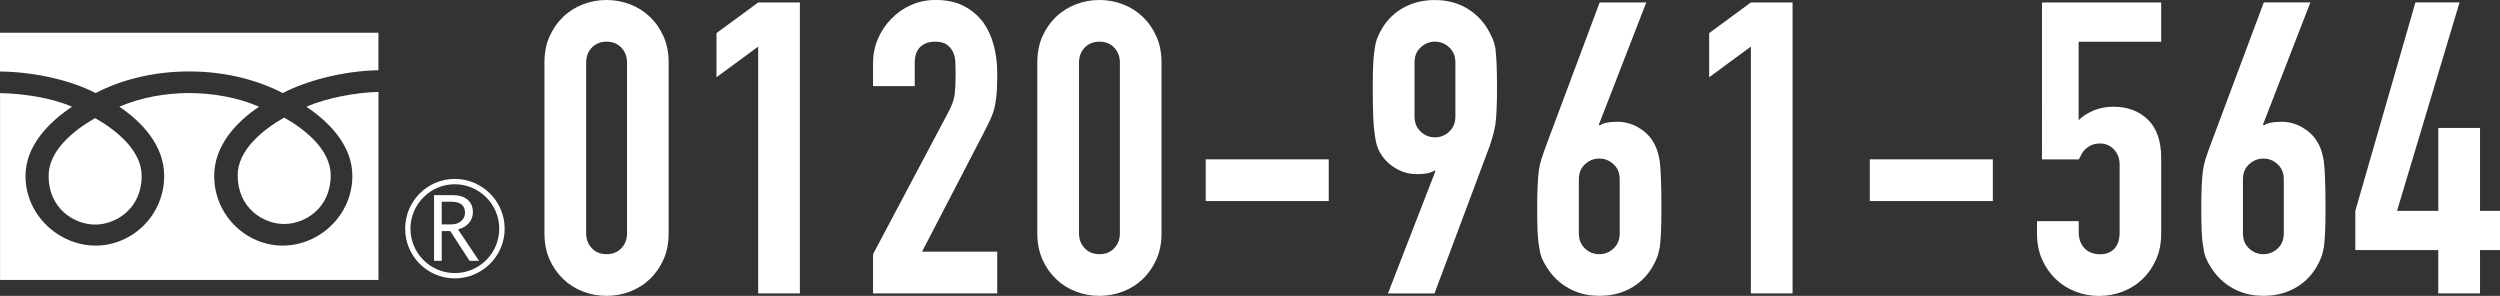 <?xml version="1.0" encoding="UTF-8"?><svg id="_レイヤー_2" xmlns="http://www.w3.org/2000/svg" viewBox="0 0 599.46 70.95"><rect x="0" y="0" width="599.46" height="70.95" fill="#333333" stroke="none"/><defs><style>.cls-1{fill:#fff;stroke-width:0px;}</style></defs><g id="_レイヤ_1"><path class="cls-1" d="m130.55,14.99c0-2.35.41-4.44,1.23-6.27.82-1.83,1.91-3.4,3.28-4.7,1.37-1.31,2.96-2.3,4.75-2.99,1.8-.69,3.67-1.03,5.63-1.03s3.84.34,5.63,1.03c1.8.69,3.38,1.68,4.75,2.99,1.37,1.31,2.47,2.88,3.28,4.7.82,1.83,1.23,3.92,1.23,6.27v40.96c0,2.35-.41,4.44-1.23,6.27-.82,1.83-1.91,3.4-3.28,4.7-1.37,1.31-2.96,2.3-4.75,2.99-1.8.69-3.67,1.03-5.63,1.03s-3.84-.34-5.63-1.03c-1.8-.69-3.38-1.68-4.75-2.99-1.37-1.31-2.47-2.87-3.28-4.7-.82-1.83-1.23-3.92-1.23-6.27V14.99Zm10,40.96c0,1.44.46,2.63,1.37,3.58.91.95,2.09,1.42,3.53,1.42s2.61-.47,3.53-1.42c.91-.95,1.37-2.14,1.37-3.58V14.99c0-1.44-.46-2.63-1.37-3.58-.92-.95-2.09-1.42-3.53-1.42s-2.61.47-3.53,1.42c-.92.95-1.37,2.14-1.37,3.58v40.96Z"/><path class="cls-1" d="m181.8,70.36V11.17l-10,7.35V7.94l10-7.35h10v69.77h-10Z"/><path class="cls-1" d="m209.34,70.36v-9.41l18.03-34c.91-1.7,1.44-3.18,1.57-4.46.13-1.27.2-2.86.2-4.75,0-.85-.02-1.75-.05-2.7-.03-.95-.21-1.78-.54-2.5-.33-.72-.82-1.32-1.47-1.81-.65-.49-1.6-.74-2.84-.74-1.5,0-2.69.43-3.58,1.27-.88.85-1.32,2.09-1.32,3.72v5.68h-10v-5.49c0-2.09.39-4.05,1.18-5.88.78-1.83,1.86-3.43,3.23-4.8,1.31-1.37,2.87-2.47,4.7-3.28,1.83-.82,3.79-1.22,5.88-1.22,2.61,0,4.85.47,6.71,1.42,1.86.95,3.41,2.24,4.65,3.87,1.18,1.63,2.04,3.5,2.6,5.59.55,2.09.83,4.31.83,6.66,0,1.7-.03,3.12-.1,4.26-.07,1.14-.2,2.24-.39,3.28-.2,1.05-.52,2.09-.98,3.14-.46,1.05-1.08,2.32-1.86,3.82l-14.7,28.32h18.03v10h-29.79Z"/><path class="cls-1" d="m248.73,14.99c0-2.35.41-4.44,1.23-6.27.82-1.83,1.91-3.4,3.28-4.7,1.37-1.31,2.96-2.3,4.75-2.99,1.8-.69,3.67-1.03,5.63-1.03s3.84.34,5.63,1.03c1.8.69,3.38,1.68,4.75,2.99,1.37,1.31,2.47,2.88,3.28,4.7.82,1.83,1.23,3.92,1.23,6.27v40.96c0,2.35-.41,4.44-1.23,6.27-.82,1.83-1.91,3.4-3.28,4.7-1.37,1.31-2.96,2.3-4.75,2.99-1.8.69-3.67,1.03-5.63,1.03s-3.84-.34-5.63-1.03c-1.8-.69-3.38-1.68-4.75-2.99-1.37-1.31-2.47-2.87-3.28-4.7-.82-1.83-1.23-3.92-1.23-6.27V14.99Zm10,40.96c0,1.44.46,2.63,1.37,3.58.91.95,2.09,1.42,3.53,1.42s2.61-.47,3.53-1.42c.91-.95,1.37-2.14,1.37-3.58V14.99c0-1.44-.46-2.63-1.37-3.58-.92-.95-2.09-1.42-3.53-1.42s-2.61.47-3.53,1.42c-.92.95-1.37,2.14-1.37,3.58v40.96Z"/><path class="cls-1" d="m289.11,48.21v-10h29.5v10h-29.5Z"/><path class="cls-1" d="m332.81,70.36l11.37-29.3-.2-.2c-.33.26-.83.47-1.52.64-.69.16-1.58.25-2.7.25-1.76,0-3.4-.42-4.9-1.27-1.5-.85-2.68-1.93-3.53-3.23-.46-.65-.82-1.36-1.08-2.11-.26-.75-.46-1.71-.59-2.89-.2-1.18-.33-2.66-.39-4.46-.07-1.8-.1-4.07-.1-6.81,0-2.29.03-4.17.1-5.64.06-1.47.2-2.73.39-3.77.13-.98.34-1.83.64-2.55.29-.72.67-1.47,1.13-2.25,1.31-2.16,3.05-3.82,5.24-5,2.19-1.18,4.66-1.76,7.4-1.76s5.19.6,7.35,1.81c2.16,1.21,3.89,2.86,5.19,4.95.46.78.85,1.54,1.18,2.25.33.72.59,1.57.78,2.55.13,1.05.23,2.3.29,3.77.06,1.47.1,3.35.1,5.64,0,2.16-.03,3.94-.1,5.34-.07,1.41-.16,2.6-.29,3.58-.2,1.05-.41,1.98-.64,2.79-.23.82-.51,1.68-.83,2.6l-13.13,35.08h-11.17Zm6.37-42.43c0,1.5.49,2.71,1.47,3.63.98.92,2.12,1.37,3.43,1.37s2.45-.46,3.43-1.37c.98-.91,1.47-2.12,1.47-3.63v-12.94c0-1.5-.49-2.71-1.47-3.63-.98-.91-2.12-1.37-3.43-1.37s-2.45.46-3.43,1.37c-.98.92-1.47,2.12-1.47,3.63v12.94Z"/><path class="cls-1" d="m394.75.59l-11.37,29.3.2.2c.33-.26.83-.47,1.52-.64.69-.16,1.58-.25,2.69-.25,1.76,0,3.4.43,4.9,1.27,1.5.85,2.68,1.93,3.53,3.23.46.72.82,1.44,1.08,2.16.26.72.49,1.67.69,2.84.13,1.18.23,2.66.29,4.46.06,1.8.1,4.07.1,6.81,0,2.29-.03,4.17-.1,5.63-.07,1.47-.16,2.7-.29,3.67-.2,1.05-.44,1.93-.73,2.65-.29.72-.67,1.47-1.13,2.25-1.31,2.16-3.06,3.82-5.24,5-2.19,1.18-4.65,1.76-7.4,1.76s-5.19-.6-7.35-1.81c-2.16-1.21-3.89-2.86-5.19-4.95-.52-.78-.93-1.53-1.23-2.25-.29-.72-.51-1.6-.64-2.65-.2-.98-.33-2.2-.39-3.67-.07-1.47-.1-3.35-.1-5.63,0-2.16.03-3.93.1-5.34.06-1.4.16-2.63.29-3.67.13-.98.33-1.88.59-2.7.26-.82.55-1.68.88-2.6L383.57.59h11.17Zm-6.37,42.43c0-1.5-.49-2.71-1.47-3.63-.98-.91-2.12-1.37-3.43-1.37s-2.45.46-3.43,1.37c-.98.92-1.47,2.12-1.47,3.63v12.94c0,1.5.49,2.71,1.47,3.62.98.92,2.12,1.37,3.43,1.37s2.45-.46,3.43-1.37c.98-.91,1.47-2.12,1.47-3.62v-12.94Z"/><path class="cls-1" d="m419.83,70.36V11.17l-10,7.35V7.94l10-7.35h10v69.77h-10Z"/><path class="cls-1" d="m448.35,48.21v-10h29.5v10h-29.5Z"/><path class="cls-1" d="m518.22.59v9.41h-19.8v18.82c.91-.91,2.09-1.68,3.53-2.3,1.44-.62,3.04-.93,4.8-.93,3.4,0,6.16,1.03,8.28,3.09,2.12,2.06,3.19,5.14,3.19,9.26v18.03c0,2.35-.41,4.44-1.23,6.27-.82,1.83-1.91,3.4-3.28,4.7-1.37,1.31-2.96,2.3-4.75,2.99-1.8.69-3.67,1.03-5.63,1.03s-3.84-.34-5.63-1.03c-1.8-.69-3.38-1.68-4.75-2.99-1.37-1.31-2.47-2.87-3.28-4.7-.82-1.83-1.23-3.92-1.23-6.27v-2.94h10v2.55c0,1.7.47,3.02,1.42,3.97.95.95,2.17,1.42,3.68,1.42s2.66-.46,3.48-1.37c.82-.91,1.23-2.19,1.23-3.82v-16.37c0-1.37-.44-2.55-1.32-3.53-.88-.98-2.01-1.47-3.38-1.47-.85,0-1.57.15-2.16.44s-1.08.64-1.47,1.03c-.39.39-.69.82-.88,1.27-.33.59-.52.95-.59,1.08h-8.82V.59h28.62Z"/><path class="cls-1" d="m553.99.59l-11.37,29.3.2.2c.33-.26.83-.47,1.52-.64.69-.16,1.58-.25,2.69-.25,1.76,0,3.4.43,4.9,1.27,1.5.85,2.68,1.93,3.53,3.23.46.72.82,1.44,1.08,2.16.26.72.49,1.67.69,2.84.13,1.18.23,2.66.29,4.46.06,1.8.1,4.07.1,6.81,0,2.29-.03,4.17-.1,5.63-.07,1.47-.16,2.7-.29,3.67-.2,1.05-.44,1.93-.73,2.65-.29.72-.67,1.47-1.13,2.25-1.31,2.16-3.06,3.82-5.24,5-2.19,1.18-4.65,1.76-7.4,1.76s-5.19-.6-7.35-1.81c-2.16-1.21-3.89-2.86-5.19-4.95-.52-.78-.93-1.53-1.23-2.25-.29-.72-.51-1.6-.64-2.65-.2-.98-.33-2.2-.39-3.67-.07-1.47-.1-3.35-.1-5.63,0-2.16.03-3.93.1-5.34.06-1.4.16-2.63.29-3.67.13-.98.33-1.88.59-2.7.26-.82.55-1.68.88-2.6l13.13-35.08h11.17Zm-6.37,42.43c0-1.5-.49-2.71-1.47-3.63-.98-.91-2.12-1.37-3.43-1.37s-2.45.46-3.43,1.37c-.98.92-1.47,2.12-1.47,3.63v12.94c0,1.5.49,2.71,1.47,3.62.98.92,2.12,1.37,3.43,1.37s2.45-.46,3.43-1.37c.98-.91,1.47-2.12,1.47-3.62v-12.94Z"/><path class="cls-1" d="m584.66,70.36v-10.39h-19.89v-9.41l14.41-49.98h10.58l-14.99,49.98h9.9v-19.89h10v19.89h4.8v9.41h-4.8v10.39h-10Z"/><path class="cls-1" d="m56.99,42.06c0,7.85,6.17,11.65,11.15,11.65s11.16-3.8,11.16-11.65c0-6.1-6.03-10.96-11.16-13.87-5.12,2.91-11.15,7.77-11.15,13.87Z"/><path class="cls-1" d="m22.93,22.31c5.54-2.88,13.21-5.18,22.43-5.18s16.88,2.3,22.43,5.18c5.36-2.78,14.05-5.3,22.95-5.47V7.85H0v9.29c8.95.11,17.53,2.37,22.93,5.17Z"/><path class="cls-1" d="m11.65,42.19c0,7.85,6.18,11.66,11.16,11.66s11.16-3.81,11.16-11.66c0-6.09-6.04-10.96-11.16-13.87-5.13,2.91-11.16,7.78-11.16,13.87Z"/><path class="cls-1" d="m73.46,25.59c5.62,3.75,11.03,9.42,11.03,16.59,0,9.47-7.95,16.71-16.7,16.71s-16.43-7.25-16.43-16.71c0-7.17,5.15-12.85,10.77-16.59-5.2-2.26-11.31-3.28-16.77-3.28s-11.57,1.02-16.75,3.28c5.6,3.75,10.76,9.42,10.76,16.59,0,9.47-7.69,16.71-16.44,16.71s-16.82-7.25-16.82-16.71c0-7.17,5.54-12.85,11.16-16.59-4.98-2.17-11.89-3.18-17.26-3.26v44.79h90.74V22.04c-5.37.13-12.37,1.41-17.28,3.55Z"/><path class="cls-1" d="m97.15,54.84c0,6.58,5.33,11.91,11.9,11.91s11.96-5.33,11.96-11.91-5.38-11.94-11.96-11.94-11.9,5.35-11.9,11.94m1.27,0c0-5.88,4.79-10.66,10.63-10.66s10.66,4.77,10.66,10.66-4.79,10.64-10.66,10.64-10.63-4.8-10.63-10.64Z"/><path class="cls-1" d="m114.86,62.54h-2.27l-4.64-7.14h-2.03v7.14h-1.84v-15.75h4.46c1.49,0,2.68.35,3.57,1.08.86.74,1.28,1.73,1.28,3.03,0,.97-.31,1.82-.94,2.57-.64.75-1.51,1.26-2.63,1.53l5.04,7.54m-8.94-8.74h2.33c.93,0,1.73-.26,2.34-.8.59-.53.91-1.18.91-1.98,0-1.75-1.07-2.64-3.22-2.64h-2.36v5.42Z"/></g></svg>